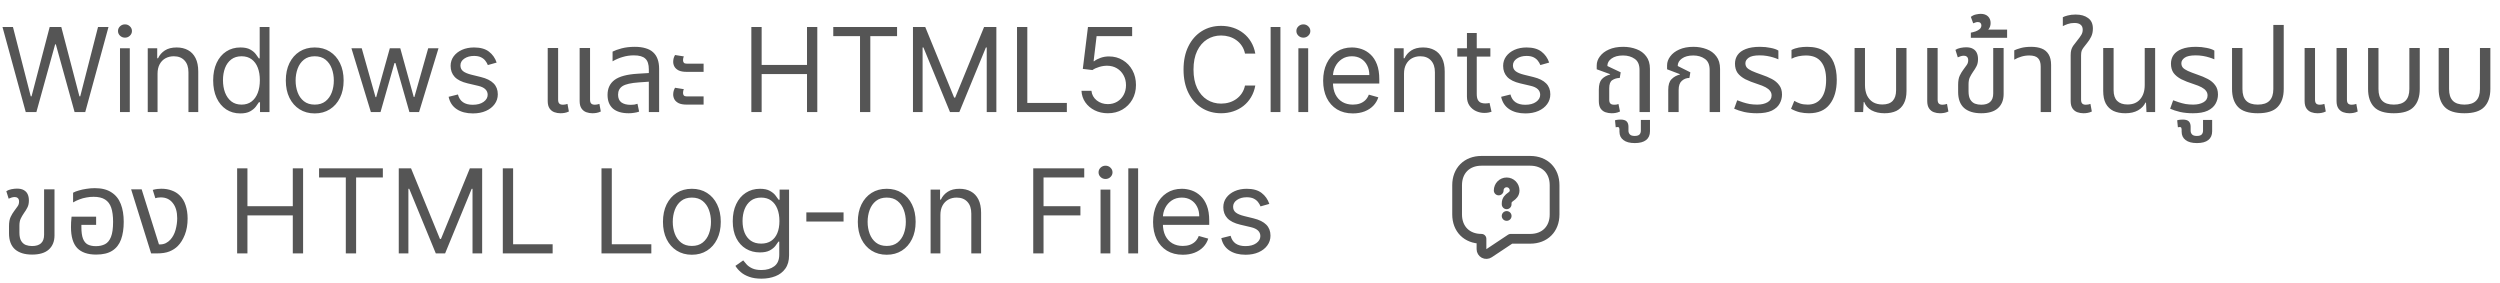 <svg xmlns="http://www.w3.org/2000/svg" width="513" height="58" viewBox="0 0 513 58" fill="none"><path d="M5.284 23L0.511 5.545H2.659L6.307 19.761H6.477L10.193 5.545H12.579L16.296 19.761H16.466L20.114 5.545H22.261L17.489 23H15.307L11.454 9.091H11.318L7.466 23H5.284ZM24.622 23V9.909H26.634V23H24.622ZM25.645 7.727C25.253 7.727 24.915 7.594 24.631 7.327C24.352 7.06 24.213 6.739 24.213 6.364C24.213 5.989 24.352 5.668 24.631 5.401C24.915 5.134 25.253 5 25.645 5C26.037 5 26.372 5.134 26.651 5.401C26.935 5.668 27.077 5.989 27.077 6.364C27.077 6.739 26.935 7.06 26.651 7.327C26.372 7.594 26.037 7.727 25.645 7.727ZM32.329 15.125V23H30.317V9.909H32.261V11.954H32.431C32.738 11.29 33.204 10.756 33.829 10.352C34.454 9.943 35.261 9.739 36.249 9.739C37.136 9.739 37.911 9.92 38.576 10.284C39.241 10.642 39.758 11.188 40.127 11.921C40.496 12.648 40.681 13.568 40.681 14.682V23H38.67V14.818C38.67 13.79 38.403 12.989 37.869 12.415C37.334 11.835 36.602 11.546 35.67 11.546C35.028 11.546 34.454 11.685 33.948 11.963C33.448 12.242 33.053 12.648 32.764 13.182C32.474 13.716 32.329 14.364 32.329 15.125ZM49.3 23.273C48.209 23.273 47.246 22.997 46.41 22.446C45.575 21.889 44.922 21.105 44.45 20.094C43.979 19.077 43.743 17.875 43.743 16.489C43.743 15.114 43.979 13.921 44.45 12.909C44.922 11.898 45.578 11.117 46.419 10.565C47.26 10.014 48.231 9.739 49.334 9.739C50.186 9.739 50.859 9.881 51.354 10.165C51.854 10.443 52.234 10.761 52.496 11.119C52.763 11.472 52.97 11.761 53.118 11.989H53.288V5.545H55.3V23H53.356V20.989H53.118C52.97 21.227 52.76 21.528 52.487 21.892C52.215 22.25 51.825 22.571 51.32 22.855C50.814 23.134 50.141 23.273 49.3 23.273ZM49.572 21.466C50.379 21.466 51.061 21.256 51.618 20.835C52.175 20.409 52.598 19.821 52.888 19.071C53.178 18.315 53.322 17.443 53.322 16.454C53.322 15.477 53.18 14.622 52.896 13.889C52.612 13.151 52.192 12.577 51.635 12.168C51.078 11.753 50.391 11.546 49.572 11.546C48.72 11.546 48.01 11.764 47.442 12.202C46.879 12.633 46.456 13.222 46.172 13.966C45.894 14.704 45.754 15.534 45.754 16.454C45.754 17.386 45.896 18.233 46.18 18.994C46.47 19.75 46.896 20.352 47.459 20.801C48.027 21.244 48.731 21.466 49.572 21.466ZM64.581 23.273C63.399 23.273 62.362 22.991 61.47 22.429C60.584 21.866 59.891 21.079 59.391 20.068C58.896 19.057 58.649 17.875 58.649 16.523C58.649 15.159 58.896 13.969 59.391 12.952C59.891 11.935 60.584 11.145 61.47 10.582C62.362 10.02 63.399 9.739 64.581 9.739C65.763 9.739 66.797 10.02 67.683 10.582C68.575 11.145 69.269 11.935 69.763 12.952C70.263 13.969 70.513 15.159 70.513 16.523C70.513 17.875 70.263 19.057 69.763 20.068C69.269 21.079 68.575 21.866 67.683 22.429C66.797 22.991 65.763 23.273 64.581 23.273ZM64.581 21.466C65.479 21.466 66.217 21.236 66.797 20.776C67.376 20.315 67.805 19.71 68.084 18.96C68.362 18.21 68.501 17.398 68.501 16.523C68.501 15.648 68.362 14.832 68.084 14.077C67.805 13.321 67.376 12.71 66.797 12.244C66.217 11.778 65.479 11.546 64.581 11.546C63.683 11.546 62.945 11.778 62.365 12.244C61.785 12.71 61.356 13.321 61.078 14.077C60.8 14.832 60.66 15.648 60.66 16.523C60.66 17.398 60.8 18.21 61.078 18.96C61.356 19.71 61.785 20.315 62.365 20.776C62.945 21.236 63.683 21.466 64.581 21.466ZM76.104 23L72.115 9.909H74.229L77.058 19.932H77.195L79.99 9.909H82.138L84.899 19.898H85.035L87.865 9.909H89.979L85.99 23H84.013L81.149 12.943H80.945L78.081 23H76.104ZM101.911 12.841L100.104 13.352C99.99 13.051 99.822 12.758 99.601 12.474C99.385 12.185 99.09 11.946 98.715 11.758C98.34 11.571 97.859 11.477 97.274 11.477C96.473 11.477 95.805 11.662 95.271 12.031C94.743 12.395 94.479 12.858 94.479 13.421C94.479 13.921 94.66 14.315 95.024 14.605C95.388 14.895 95.956 15.136 96.729 15.329L98.672 15.807C99.842 16.091 100.714 16.526 101.288 17.111C101.862 17.69 102.149 18.438 102.149 19.352C102.149 20.102 101.933 20.773 101.501 21.364C101.075 21.954 100.479 22.421 99.712 22.761C98.945 23.102 98.053 23.273 97.035 23.273C95.7 23.273 94.595 22.983 93.72 22.403C92.845 21.824 92.291 20.977 92.058 19.864L93.967 19.386C94.149 20.091 94.493 20.619 94.999 20.972C95.51 21.324 96.178 21.5 97.001 21.5C97.939 21.5 98.683 21.301 99.234 20.903C99.791 20.5 100.07 20.017 100.07 19.454C100.07 19 99.91 18.619 99.592 18.312C99.274 18 98.785 17.767 98.126 17.614L95.945 17.102C94.746 16.818 93.865 16.378 93.303 15.781C92.746 15.179 92.467 14.426 92.467 13.523C92.467 12.784 92.675 12.131 93.09 11.562C93.51 10.994 94.081 10.548 94.803 10.224C95.53 9.901 96.354 9.739 97.274 9.739C98.57 9.739 99.587 10.023 100.325 10.591C101.07 11.159 101.598 11.909 101.911 12.841ZM115.006 23.24C114.574 23.24 114.158 23.168 113.758 23.024C113.358 22.88 113.03 22.624 112.774 22.256C112.518 21.888 112.39 21.376 112.39 20.72V9.848H114.526V20.456C114.526 20.824 114.606 21.088 114.766 21.248C114.926 21.408 115.182 21.488 115.534 21.488C115.678 21.488 115.83 21.472 115.99 21.44C116.15 21.408 116.302 21.368 116.446 21.32L116.734 22.88C116.43 23.024 116.134 23.12 115.846 23.168C115.558 23.216 115.278 23.24 115.006 23.24ZM121.558 23.24C121.126 23.24 120.71 23.168 120.31 23.024C119.91 22.88 119.582 22.624 119.326 22.256C119.07 21.888 118.942 21.376 118.942 20.72V9.848H121.078V20.456C121.078 20.824 121.158 21.088 121.318 21.248C121.478 21.408 121.734 21.488 122.086 21.488C122.23 21.488 122.382 21.472 122.542 21.44C122.702 21.408 122.854 21.368 122.998 21.32L123.286 22.88C122.982 23.024 122.686 23.12 122.398 23.168C122.11 23.216 121.83 23.24 121.558 23.24ZM133.14 23V14.24C133.14 13.2 132.9 12.464 132.42 12.032C131.956 11.584 131.172 11.36 130.068 11.36C129.268 11.36 128.5 11.472 127.764 11.696C127.044 11.904 126.356 12.2 125.7 12.584V10.592C126.164 10.352 126.788 10.128 127.572 9.92C128.372 9.712 129.268 9.608 130.26 9.608C131.108 9.608 131.844 9.704 132.468 9.896C133.092 10.072 133.604 10.344 134.004 10.712C134.42 11.08 134.732 11.552 134.94 12.128C135.148 12.688 135.252 13.352 135.252 14.12V23H133.14ZM129.012 23.24C127.604 23.24 126.524 22.92 125.772 22.28C125.036 21.624 124.668 20.688 124.668 19.472C124.668 18.144 125.148 17.12 126.108 16.4C127.084 15.68 128.66 15.256 130.836 15.128L133.572 14.96V16.736L131.124 16.904C129.492 17.016 128.364 17.272 127.74 17.672C127.132 18.072 126.828 18.656 126.828 19.424C126.828 20.144 127.052 20.672 127.5 21.008C127.964 21.344 128.604 21.512 129.42 21.512C129.692 21.512 129.94 21.496 130.164 21.464C130.388 21.416 130.604 21.36 130.812 21.296L131.148 22.904C130.844 23.016 130.508 23.096 130.14 23.144C129.788 23.208 129.412 23.24 129.012 23.24ZM140.875 14.744C140.219 14.744 139.683 14.648 139.267 14.456C138.867 14.248 138.579 13.992 138.403 13.688C138.227 13.368 138.139 13.032 138.139 12.68C138.139 12.44 138.171 12.192 138.235 11.936C138.315 11.68 138.411 11.464 138.523 11.288L140.323 11.576C140.291 11.656 140.251 11.768 140.203 11.912C140.171 12.056 140.155 12.2 140.155 12.344C140.155 12.552 140.211 12.728 140.323 12.872C140.435 13 140.643 13.064 140.947 13.064H144.379V14.744H140.875ZM140.875 21.464C140.219 21.464 139.683 21.368 139.267 21.176C138.867 20.968 138.579 20.712 138.403 20.408C138.227 20.088 138.139 19.752 138.139 19.4C138.139 19.16 138.171 18.912 138.235 18.656C138.315 18.4 138.411 18.184 138.523 18.008L140.323 18.296C140.291 18.376 140.251 18.488 140.203 18.632C140.171 18.776 140.155 18.92 140.155 19.064C140.155 19.272 140.211 19.448 140.323 19.592C140.435 19.72 140.643 19.784 140.947 19.784H144.379V21.464H140.875ZM154.176 23V5.545H156.29V13.318H165.597V5.545H167.71V23H165.597V15.193H156.29V23H154.176ZM170.987 7.42V5.545H184.078V7.42H178.589V23H176.476V7.42H170.987ZM187.34 5.545H189.863L195.795 20.034H195.999L201.931 5.545H204.454V23H202.477V9.739H202.306L196.852 23H194.942L189.488 9.739H189.317V23H187.34V5.545ZM208.692 23V5.545H210.805V21.125H218.919V23H208.692ZM227.339 23.239C226.339 23.239 225.439 23.04 224.638 22.642C223.837 22.244 223.195 21.699 222.712 21.006C222.229 20.312 221.964 19.523 221.919 18.636H223.964C224.044 19.426 224.402 20.079 225.038 20.597C225.68 21.108 226.447 21.364 227.339 21.364C228.055 21.364 228.692 21.196 229.249 20.861C229.811 20.526 230.251 20.065 230.57 19.48C230.893 18.889 231.055 18.222 231.055 17.477C231.055 16.716 230.888 16.037 230.553 15.44C230.223 14.838 229.768 14.364 229.189 14.017C228.609 13.671 227.947 13.494 227.203 13.489C226.669 13.483 226.121 13.565 225.558 13.736C224.996 13.901 224.533 14.114 224.169 14.375L222.192 14.136L223.249 5.545H232.317V7.42H225.021L224.408 12.568H224.51C224.868 12.284 225.317 12.048 225.857 11.861C226.396 11.673 226.959 11.579 227.544 11.579C228.612 11.579 229.564 11.835 230.399 12.347C231.24 12.852 231.899 13.546 232.376 14.426C232.859 15.307 233.101 16.312 233.101 17.443C233.101 18.557 232.851 19.551 232.351 20.426C231.857 21.296 231.175 21.983 230.305 22.489C229.436 22.989 228.447 23.239 227.339 23.239ZM257.589 11H255.475C255.35 10.392 255.131 9.858 254.819 9.398C254.512 8.938 254.137 8.551 253.694 8.239C253.256 7.92 252.771 7.682 252.237 7.523C251.702 7.364 251.146 7.284 250.566 7.284C249.509 7.284 248.552 7.551 247.694 8.085C246.842 8.619 246.163 9.406 245.657 10.446C245.157 11.486 244.907 12.761 244.907 14.273C244.907 15.784 245.157 17.06 245.657 18.099C246.163 19.139 246.842 19.926 247.694 20.46C248.552 20.994 249.509 21.261 250.566 21.261C251.146 21.261 251.702 21.182 252.237 21.023C252.771 20.864 253.256 20.628 253.694 20.315C254.137 19.997 254.512 19.608 254.819 19.148C255.131 18.682 255.35 18.148 255.475 17.546H257.589C257.43 18.438 257.14 19.236 256.719 19.94C256.299 20.645 255.776 21.244 255.151 21.739C254.526 22.227 253.825 22.599 253.046 22.855C252.273 23.111 251.447 23.239 250.566 23.239C249.077 23.239 247.754 22.875 246.594 22.148C245.435 21.421 244.523 20.386 243.859 19.046C243.194 17.704 242.862 16.114 242.862 14.273C242.862 12.432 243.194 10.841 243.859 9.5C244.523 8.159 245.435 7.125 246.594 6.398C247.754 5.67 249.077 5.307 250.566 5.307C251.447 5.307 252.273 5.435 253.046 5.69C253.825 5.946 254.526 6.321 255.151 6.815C255.776 7.304 256.299 7.901 256.719 8.605C257.14 9.304 257.43 10.102 257.589 11ZM262.743 5.545V23H260.732V5.545H262.743ZM266.427 23V9.909H268.438V23H266.427ZM267.45 7.727C267.058 7.727 266.719 7.594 266.435 7.327C266.157 7.06 266.018 6.739 266.018 6.364C266.018 5.989 266.157 5.668 266.435 5.401C266.719 5.134 267.058 5 267.45 5C267.842 5 268.177 5.134 268.455 5.401C268.739 5.668 268.881 5.989 268.881 6.364C268.881 6.739 268.739 7.06 268.455 7.327C268.177 7.594 267.842 7.727 267.45 7.727ZM277.611 23.273C276.349 23.273 275.261 22.994 274.347 22.438C273.438 21.875 272.736 21.091 272.241 20.085C271.753 19.074 271.509 17.898 271.509 16.557C271.509 15.216 271.753 14.034 272.241 13.011C272.736 11.983 273.423 11.182 274.304 10.608C275.19 10.028 276.224 9.739 277.406 9.739C278.088 9.739 278.761 9.852 279.426 10.079C280.091 10.307 280.696 10.676 281.241 11.188C281.787 11.693 282.222 12.364 282.545 13.199C282.869 14.034 283.031 15.062 283.031 16.284V17.136H272.94V15.398H280.986C280.986 14.659 280.838 14 280.543 13.421C280.253 12.841 279.838 12.383 279.298 12.048C278.764 11.713 278.134 11.546 277.406 11.546C276.605 11.546 275.912 11.744 275.327 12.142C274.747 12.534 274.301 13.046 273.989 13.676C273.676 14.307 273.52 14.983 273.52 15.704V16.864C273.52 17.852 273.69 18.69 274.031 19.378C274.378 20.06 274.858 20.579 275.472 20.938C276.085 21.29 276.798 21.466 277.611 21.466C278.139 21.466 278.616 21.392 279.043 21.244C279.474 21.091 279.847 20.864 280.159 20.562C280.472 20.256 280.713 19.875 280.884 19.421L282.827 19.966C282.622 20.625 282.278 21.204 281.795 21.704C281.313 22.199 280.716 22.585 280.006 22.864C279.295 23.136 278.497 23.273 277.611 23.273ZM288.102 15.125V23H286.091V9.909H288.034V11.954H288.205C288.511 11.29 288.977 10.756 289.602 10.352C290.227 9.943 291.034 9.739 292.023 9.739C292.909 9.739 293.685 9.92 294.349 10.284C295.014 10.642 295.531 11.188 295.901 11.921C296.27 12.648 296.455 13.568 296.455 14.682V23H294.443V14.818C294.443 13.79 294.176 12.989 293.642 12.415C293.108 11.835 292.375 11.546 291.443 11.546C290.801 11.546 290.227 11.685 289.722 11.963C289.222 12.242 288.827 12.648 288.537 13.182C288.247 13.716 288.102 14.364 288.102 15.125ZM305.823 9.909V11.614H299.039V9.909H305.823ZM301.016 6.773H303.028V19.25C303.028 19.818 303.11 20.244 303.275 20.528C303.445 20.807 303.661 20.994 303.923 21.091C304.19 21.182 304.471 21.227 304.766 21.227C304.988 21.227 305.17 21.216 305.312 21.193C305.454 21.165 305.567 21.142 305.653 21.125L306.062 22.932C305.925 22.983 305.735 23.034 305.491 23.085C305.246 23.142 304.937 23.171 304.562 23.171C303.994 23.171 303.437 23.048 302.891 22.804C302.352 22.56 301.903 22.188 301.545 21.688C301.192 21.188 301.016 20.557 301.016 19.796V6.773ZM317.887 12.841L316.08 13.352C315.967 13.051 315.799 12.758 315.577 12.474C315.362 12.185 315.066 11.946 314.691 11.758C314.316 11.571 313.836 11.477 313.251 11.477C312.45 11.477 311.782 11.662 311.248 12.031C310.719 12.395 310.455 12.858 310.455 13.421C310.455 13.921 310.637 14.315 311.001 14.605C311.364 14.895 311.933 15.136 312.705 15.329L314.648 15.807C315.819 16.091 316.691 16.526 317.265 17.111C317.839 17.69 318.126 18.438 318.126 19.352C318.126 20.102 317.91 20.773 317.478 21.364C317.052 21.954 316.455 22.421 315.688 22.761C314.921 23.102 314.029 23.273 313.012 23.273C311.677 23.273 310.572 22.983 309.697 22.403C308.822 21.824 308.268 20.977 308.035 19.864L309.944 19.386C310.126 20.091 310.469 20.619 310.975 20.972C311.487 21.324 312.154 21.5 312.978 21.5C313.915 21.5 314.66 21.301 315.211 20.903C315.768 20.5 316.046 20.017 316.046 19.454C316.046 19 315.887 18.619 315.569 18.312C315.251 18 314.762 17.767 314.103 17.614L311.921 17.102C310.722 16.818 309.842 16.378 309.279 15.781C308.722 15.179 308.444 14.426 308.444 13.523C308.444 12.784 308.651 12.131 309.066 11.562C309.487 10.994 310.058 10.548 310.779 10.224C311.506 9.901 312.33 9.739 313.251 9.739C314.546 9.739 315.563 10.023 316.302 10.591C317.046 11.159 317.575 11.909 317.887 12.841ZM330.719 23.24C330.271 23.24 329.839 23.168 329.423 23.024C329.023 22.88 328.695 22.624 328.439 22.256C328.199 21.888 328.079 21.376 328.079 20.72V18.392C328.079 17.4 328.287 16.68 328.703 16.232C329.135 15.784 329.695 15.472 330.383 15.296L330.407 15.224L327.646 14.216V13.424C327.646 12.768 327.863 12.152 328.295 11.576C328.727 10.984 329.343 10.512 330.143 10.16C330.959 9.792 331.935 9.608 333.071 9.608C334.063 9.608 334.975 9.768 335.807 10.088C336.639 10.392 337.303 10.88 337.799 11.552C338.311 12.208 338.567 13.072 338.567 14.144V23H336.431V14.36C336.431 13.288 336.103 12.528 335.447 12.08C334.791 11.616 333.991 11.384 333.047 11.384C332.055 11.384 331.271 11.592 330.695 12.008C330.119 12.408 329.831 12.92 329.831 13.544L332.567 14.84L332.375 15.992C331.783 16.008 331.271 16.16 330.839 16.448C330.423 16.72 330.215 17.28 330.215 18.128V20.48C330.215 20.832 330.295 21.088 330.455 21.248C330.615 21.408 330.871 21.488 331.223 21.488C331.383 21.488 331.535 21.48 331.679 21.464C331.839 21.432 331.983 21.392 332.111 21.344L332.423 22.88C332.119 23.024 331.823 23.12 331.535 23.168C331.263 23.216 330.991 23.24 330.719 23.24ZM335.455 29.36C334.431 29.36 333.655 29.152 333.127 28.736C332.583 28.336 332.311 27.76 332.311 27.008V26.6C332.311 26.328 332.247 26.16 332.119 26.096C331.975 26.048 331.783 26.056 331.543 26.12L331.399 24.68C331.623 24.616 331.847 24.576 332.071 24.56C332.279 24.544 332.439 24.536 332.551 24.536C333.127 24.536 333.543 24.664 333.799 24.92C334.039 25.176 334.159 25.536 334.159 26V26.816C334.159 27.12 334.255 27.376 334.447 27.584C334.639 27.792 334.967 27.896 335.431 27.896C335.911 27.896 336.247 27.792 336.439 27.584C336.615 27.376 336.703 27.12 336.703 26.816V24.608H338.575V26.936C338.575 27.72 338.311 28.32 337.783 28.736C337.255 29.152 336.479 29.36 335.455 29.36ZM342.324 23V18.44C342.324 17.432 342.548 16.704 342.996 16.256C343.444 15.792 344.012 15.472 344.7 15.296L344.724 15.224L342.084 14.216V13.424C342.084 12.768 342.3 12.152 342.732 11.576C343.164 10.984 343.78 10.512 344.58 10.16C345.396 9.792 346.364 9.608 347.484 9.608C348.46 9.608 349.364 9.768 350.196 10.088C351.028 10.392 351.692 10.88 352.188 11.552C352.7 12.208 352.956 13.072 352.956 14.144V23H350.82V14.36C350.82 13.288 350.492 12.528 349.836 12.08C349.196 11.616 348.404 11.384 347.46 11.384C346.484 11.384 345.708 11.592 345.132 12.008C344.556 12.408 344.268 12.92 344.268 13.544L346.86 14.84L346.668 15.992C346.076 15.992 345.556 16.192 345.108 16.592C344.676 16.976 344.46 17.592 344.46 18.44V23H342.324ZM360.531 23.24C359.587 23.24 358.707 23.152 357.891 22.976C357.091 22.784 356.411 22.56 355.851 22.304L356.475 20.576C356.811 20.704 357.195 20.84 357.627 20.984C358.059 21.128 358.523 21.248 359.019 21.344C359.531 21.424 360.051 21.464 360.579 21.464C361.427 21.464 362.131 21.304 362.691 20.984C363.251 20.664 363.531 20.2 363.531 19.592C363.531 19.224 363.427 18.912 363.219 18.656C363.027 18.384 362.723 18.136 362.307 17.912C361.891 17.688 361.355 17.472 360.699 17.264C359.691 16.944 358.835 16.608 358.131 16.256C357.443 15.888 356.915 15.456 356.547 14.96C356.195 14.448 356.019 13.816 356.019 13.064C356.019 12.392 356.195 11.8 356.547 11.288C356.915 10.76 357.475 10.352 358.227 10.064C358.995 9.76 359.971 9.608 361.155 9.608C361.923 9.608 362.643 9.68 363.315 9.824C364.003 9.952 364.539 10.136 364.923 10.376V12.176C364.651 12.048 364.307 11.92 363.891 11.792C363.491 11.664 363.051 11.56 362.571 11.48C362.091 11.4 361.595 11.36 361.083 11.36C360.011 11.36 359.251 11.528 358.803 11.864C358.371 12.184 358.155 12.552 358.155 12.968C358.155 13.32 358.251 13.616 358.443 13.856C358.651 14.096 358.995 14.328 359.475 14.552C359.971 14.776 360.635 15.032 361.467 15.32C362.235 15.576 362.939 15.872 363.579 16.208C364.219 16.544 364.723 16.968 365.091 17.48C365.475 17.976 365.667 18.616 365.667 19.4C365.667 20.072 365.499 20.704 365.163 21.296C364.843 21.872 364.307 22.344 363.555 22.712C362.803 23.064 361.795 23.24 360.531 23.24ZM371.193 23.24C370.569 23.24 369.961 23.176 369.369 23.048C368.793 22.92 368.177 22.68 367.521 22.328L368.193 20.696C368.545 20.904 368.945 21.088 369.393 21.248C369.841 21.392 370.361 21.464 370.953 21.464C372.137 21.464 373.057 21.032 373.713 20.168C374.385 19.288 374.721 18.024 374.721 16.376C374.721 14.76 374.377 13.528 373.689 12.68C373.017 11.816 371.977 11.384 370.569 11.384C370.057 11.384 369.537 11.44 369.009 11.552C368.481 11.664 368.017 11.832 367.617 12.056V10.256C368.081 10.016 368.585 9.848 369.129 9.752C369.689 9.656 370.249 9.608 370.809 9.608C372.249 9.608 373.417 9.896 374.313 10.472C375.209 11.032 375.865 11.816 376.281 12.824C376.697 13.832 376.905 15.016 376.905 16.376C376.905 18.488 376.425 20.16 375.465 21.392C374.521 22.624 373.097 23.24 371.193 23.24ZM386.702 23.24C385.678 23.24 384.79 23.04 384.038 22.64C383.302 22.224 382.798 21.648 382.526 20.912H382.43L382.31 23H380.558V9.848H382.694V17.456C382.694 18.256 382.83 18.96 383.102 19.568C383.39 20.16 383.798 20.624 384.326 20.96C384.87 21.28 385.518 21.44 386.27 21.44C387.214 21.44 387.918 21.192 388.382 20.696C388.846 20.2 389.078 19.472 389.078 18.512V9.848H391.214V18.656C391.214 19.712 391.03 20.576 390.662 21.248C390.31 21.92 389.798 22.424 389.126 22.76C388.454 23.08 387.646 23.24 386.702 23.24ZM398.084 23.24C397.652 23.24 397.236 23.168 396.836 23.024C396.436 22.88 396.108 22.624 395.852 22.256C395.596 21.888 395.468 21.376 395.468 20.72V9.848H397.604V20.456C397.604 20.824 397.684 21.088 397.844 21.248C398.004 21.408 398.26 21.488 398.612 21.488C398.756 21.488 398.908 21.472 399.068 21.44C399.228 21.408 399.38 21.368 399.524 21.32L399.812 22.88C399.508 23.024 399.212 23.12 398.924 23.168C398.636 23.216 398.356 23.24 398.084 23.24ZM406.537 23.24C405.033 23.24 403.865 22.88 403.033 22.16C402.217 21.424 401.809 20.328 401.809 18.872V17.408C401.809 16.608 401.921 15.976 402.145 15.512C402.369 15.048 402.609 14.648 402.865 14.312C403.137 13.944 403.369 13.624 403.561 13.352C403.769 13.08 403.873 12.752 403.873 12.368C403.873 12.032 403.785 11.792 403.609 11.648C403.449 11.504 403.241 11.432 402.985 11.432C402.793 11.432 402.585 11.464 402.361 11.528C402.153 11.592 401.945 11.672 401.737 11.768L401.257 10.232C401.545 10.04 401.897 9.904 402.313 9.824C402.745 9.744 403.121 9.704 403.441 9.704C404.033 9.704 404.505 9.808 404.857 10.016C405.225 10.224 405.489 10.512 405.649 10.88C405.809 11.232 405.889 11.648 405.889 12.128C405.889 12.72 405.785 13.208 405.577 13.592C405.385 13.976 405.153 14.352 404.881 14.72C404.609 15.12 404.385 15.504 404.209 15.872C404.033 16.24 403.945 16.72 403.945 17.312V18.728C403.945 19.464 404.065 20.032 404.305 20.432C404.545 20.832 404.865 21.112 405.265 21.272C405.665 21.416 406.089 21.488 406.537 21.488C407.337 21.488 407.945 21.304 408.361 20.936C408.793 20.552 409.009 19.968 409.009 19.184V9.848H411.145V19.304C411.145 20.536 410.753 21.504 409.969 22.208C409.201 22.896 408.057 23.24 406.537 23.24ZM404.418 7.76V6.704C404.738 6.64 405.066 6.552 405.402 6.44C405.738 6.312 406.018 6.152 406.242 5.96C406.466 5.752 406.578 5.504 406.578 5.216C406.578 5.024 406.522 4.864 406.41 4.736C406.282 4.592 406.09 4.52 405.834 4.52C405.674 4.52 405.514 4.552 405.354 4.616C405.178 4.68 405.026 4.736 404.898 4.784L404.418 3.464C404.738 3.208 405.098 3.04 405.498 2.96C405.882 2.88 406.194 2.84 406.434 2.84C407.074 2.84 407.578 3.016 407.946 3.368C408.298 3.72 408.474 4.168 408.474 4.712C408.474 5.16 408.362 5.552 408.138 5.888C407.898 6.208 407.626 6.464 407.322 6.656L407.082 6.08H411.858V7.76H404.418ZM418.75 23V13.664C418.75 12.88 418.566 12.304 418.198 11.936C417.846 11.568 417.246 11.384 416.398 11.384C415.822 11.384 415.278 11.464 414.766 11.624C414.27 11.768 413.79 11.976 413.326 12.248V10.328C413.646 10.168 414.102 10.008 414.694 9.848C415.286 9.688 415.99 9.608 416.806 9.608C417.638 9.608 418.358 9.728 418.966 9.968C419.574 10.208 420.046 10.608 420.382 11.168C420.718 11.712 420.886 12.44 420.886 13.352V23H418.75ZM427.54 23.24C427.092 23.24 426.668 23.168 426.268 23.024C425.868 22.88 425.54 22.624 425.284 22.256C425.028 21.888 424.9 21.376 424.9 20.72V11.336C424.9 10.888 424.94 10.528 425.02 10.256C425.1 9.968 425.228 9.688 425.404 9.416C425.596 9.144 425.86 8.8 426.196 8.384C426.596 7.888 426.892 7.48 427.084 7.16C427.276 6.84 427.372 6.488 427.372 6.104C427.372 5.64 427.228 5.296 426.94 5.072C426.668 4.832 426.244 4.712 425.668 4.712C425.172 4.712 424.716 4.784 424.3 4.928C423.9 5.072 423.564 5.216 423.292 5.36V3.536C423.516 3.408 423.852 3.288 424.3 3.176C424.764 3.048 425.308 2.984 425.932 2.984C426.988 2.984 427.836 3.224 428.476 3.704C429.132 4.168 429.46 4.888 429.46 5.864C429.46 6.504 429.34 7.064 429.1 7.544C428.86 8.024 428.58 8.456 428.26 8.84C427.988 9.192 427.756 9.488 427.564 9.728C427.388 9.952 427.252 10.184 427.156 10.424C427.076 10.664 427.036 10.984 427.036 11.384V20.456C427.036 20.824 427.116 21.088 427.276 21.248C427.436 21.408 427.684 21.488 428.02 21.488C428.196 21.488 428.364 21.472 428.524 21.44C428.684 21.408 428.828 21.368 428.956 21.32L429.244 22.88C428.94 23.024 428.644 23.12 428.356 23.168C428.084 23.216 427.812 23.24 427.54 23.24ZM436.113 23.24C435.169 23.24 434.353 23.08 433.665 22.76C432.993 22.424 432.473 21.92 432.105 21.248C431.753 20.576 431.577 19.704 431.577 18.632V9.848H433.713V18.512C433.713 19.472 433.953 20.2 434.433 20.696C434.929 21.192 435.641 21.44 436.569 21.44C437.689 21.44 438.553 21.08 439.161 20.36C439.785 19.64 440.097 18.672 440.097 17.456V9.848H442.233V23H440.457L440.361 21.056H440.241C439.953 21.696 439.449 22.224 438.729 22.64C438.025 23.04 437.153 23.24 436.113 23.24ZM449.992 23.24C449.048 23.24 448.168 23.152 447.352 22.976C446.552 22.784 445.872 22.56 445.312 22.304L445.936 20.576C446.272 20.704 446.656 20.84 447.088 20.984C447.52 21.128 447.984 21.248 448.48 21.344C448.992 21.424 449.512 21.464 450.04 21.464C450.888 21.464 451.592 21.304 452.152 20.984C452.712 20.664 452.992 20.2 452.992 19.592C452.992 19.224 452.888 18.912 452.68 18.656C452.488 18.384 452.184 18.136 451.768 17.912C451.352 17.688 450.816 17.472 450.16 17.264C449.152 16.944 448.296 16.608 447.592 16.256C446.904 15.888 446.376 15.456 446.008 14.96C445.656 14.448 445.48 13.816 445.48 13.064C445.48 12.392 445.656 11.8 446.008 11.288C446.376 10.76 446.936 10.352 447.688 10.064C448.456 9.76 449.432 9.608 450.616 9.608C451.384 9.608 452.104 9.68 452.776 9.824C453.464 9.952 454 10.136 454.384 10.376V12.176C454.112 12.048 453.768 11.92 453.352 11.792C452.952 11.664 452.512 11.56 452.032 11.48C451.552 11.4 451.056 11.36 450.544 11.36C449.472 11.36 448.712 11.528 448.264 11.864C447.832 12.184 447.616 12.552 447.616 12.968C447.616 13.32 447.712 13.616 447.904 13.856C448.112 14.096 448.456 14.328 448.936 14.552C449.432 14.776 450.096 15.032 450.928 15.32C451.696 15.576 452.4 15.872 453.04 16.208C453.68 16.544 454.184 16.968 454.552 17.48C454.936 17.976 455.128 18.616 455.128 19.4C455.128 20.072 454.96 20.704 454.624 21.296C454.304 21.872 453.768 22.344 453.016 22.712C452.264 23.064 451.256 23.24 449.992 23.24ZM450.814 29.36C449.79 29.36 449.014 29.152 448.486 28.736C447.942 28.336 447.67 27.76 447.67 27.008V26.6C447.67 26.328 447.606 26.16 447.478 26.096C447.334 26.048 447.142 26.056 446.902 26.12L446.758 24.68C446.982 24.616 447.206 24.576 447.43 24.56C447.638 24.544 447.798 24.536 447.91 24.536C448.486 24.536 448.902 24.664 449.158 24.92C449.398 25.176 449.518 25.536 449.518 26V26.816C449.518 27.12 449.614 27.376 449.806 27.584C449.998 27.792 450.326 27.896 450.79 27.896C451.27 27.896 451.606 27.792 451.798 27.584C451.974 27.376 452.062 27.12 452.062 26.816V24.608H453.934V26.936C453.934 27.72 453.67 28.32 453.142 28.736C452.614 29.152 451.838 29.36 450.814 29.36ZM463.294 23.24C461.406 23.24 460.054 22.808 459.238 21.944C458.422 21.08 458.014 19.848 458.014 18.248V9.848H460.15V18.272C460.15 19.344 460.406 20.144 460.918 20.672C461.43 21.2 462.222 21.464 463.294 21.464C464.382 21.464 465.182 21.2 465.694 20.672C466.222 20.144 466.486 19.344 466.486 18.272V5.12H468.622V18.248C468.622 19.848 468.206 21.08 467.374 21.944C466.558 22.808 465.198 23.24 463.294 23.24ZM475.522 23.24C475.09 23.24 474.674 23.168 474.274 23.024C473.874 22.88 473.546 22.624 473.29 22.256C473.034 21.888 472.906 21.376 472.906 20.72V9.848H475.042V20.456C475.042 20.824 475.122 21.088 475.282 21.248C475.442 21.408 475.698 21.488 476.05 21.488C476.194 21.488 476.346 21.472 476.506 21.44C476.666 21.408 476.818 21.368 476.962 21.32L477.25 22.88C476.946 23.024 476.65 23.12 476.362 23.168C476.074 23.216 475.794 23.24 475.522 23.24ZM482.074 23.24C481.642 23.24 481.226 23.168 480.826 23.024C480.426 22.88 480.098 22.624 479.842 22.256C479.586 21.888 479.458 21.376 479.458 20.72V9.848H481.594V20.456C481.594 20.824 481.674 21.088 481.834 21.248C481.994 21.408 482.25 21.488 482.602 21.488C482.746 21.488 482.898 21.472 483.058 21.44C483.218 21.408 483.37 21.368 483.514 21.32L483.802 22.88C483.498 23.024 483.202 23.12 482.914 23.168C482.626 23.216 482.346 23.24 482.074 23.24ZM491.208 23.24C489.32 23.24 487.968 22.808 487.152 21.944C486.336 21.08 485.928 19.848 485.928 18.248V9.848H488.064V18.272C488.064 19.344 488.32 20.144 488.832 20.672C489.344 21.2 490.136 21.464 491.208 21.464C492.296 21.464 493.096 21.2 493.608 20.672C494.136 20.144 494.4 19.344 494.4 18.272V9.848H496.536V18.248C496.536 19.848 496.12 21.08 495.288 21.944C494.472 22.808 493.112 23.24 491.208 23.24ZM505.693 23.24C503.805 23.24 502.453 22.808 501.637 21.944C500.821 21.08 500.413 19.848 500.413 18.248V9.848H502.549V18.272C502.549 19.344 502.805 20.144 503.317 20.672C503.829 21.2 504.621 21.464 505.693 21.464C506.781 21.464 507.581 21.2 508.093 20.672C508.621 20.144 508.885 19.344 508.885 18.272V9.848H511.021V18.248C511.021 19.848 510.605 21.08 509.773 21.944C508.957 22.808 507.597 23.24 505.693 23.24ZM6.576 52.24C5.072 52.24 3.904 51.88 3.072 51.16C2.256 50.424 1.848 49.328 1.848 47.872V46.408C1.848 45.608 1.96 44.976 2.184 44.512C2.408 44.048 2.648 43.648 2.904 43.312C3.176 42.944 3.408 42.624 3.6 42.352C3.808 42.08 3.912 41.752 3.912 41.368C3.912 41.032 3.824 40.792 3.648 40.648C3.488 40.504 3.28 40.432 3.024 40.432C2.832 40.432 2.624 40.464 2.4 40.528C2.192 40.592 1.984 40.672 1.776 40.768L1.296 39.232C1.584 39.04 1.936 38.904 2.352 38.824C2.784 38.744 3.16 38.704 3.48 38.704C4.072 38.704 4.544 38.808 4.896 39.016C5.264 39.224 5.528 39.512 5.688 39.88C5.848 40.232 5.928 40.648 5.928 41.128C5.928 41.72 5.824 42.208 5.616 42.592C5.424 42.976 5.192 43.352 4.92 43.72C4.648 44.12 4.424 44.504 4.248 44.872C4.072 45.24 3.984 45.72 3.984 46.312V47.728C3.984 48.464 4.104 49.032 4.344 49.432C4.584 49.832 4.904 50.112 5.304 50.272C5.704 50.416 6.128 50.488 6.576 50.488C7.376 50.488 7.984 50.304 8.4 49.936C8.832 49.552 9.048 48.968 9.048 48.184V38.848H11.184V48.304C11.184 49.536 10.792 50.504 10.008 51.208C9.24 51.896 8.096 52.24 6.576 52.24ZM19.725 52.24C17.997 52.24 16.701 51.792 15.837 50.896C14.989 49.984 14.565 48.56 14.565 46.624C14.565 46.304 14.573 45.96 14.589 45.592C14.621 45.208 14.653 44.832 14.685 44.464H19.725V46.144H16.701V46.624C16.701 47.632 16.813 48.424 17.037 49C17.261 49.56 17.589 49.952 18.021 50.176C18.469 50.4 19.021 50.512 19.677 50.512C20.397 50.512 21.021 50.376 21.549 50.104C22.077 49.832 22.485 49.336 22.773 48.616C23.061 47.896 23.205 46.864 23.205 45.52C23.205 44.336 23.077 43.368 22.821 42.616C22.565 41.864 22.141 41.304 21.549 40.936C20.973 40.568 20.189 40.384 19.197 40.384C18.685 40.384 18.189 40.432 17.709 40.528C17.229 40.608 16.765 40.736 16.317 40.912C15.869 41.072 15.429 41.28 14.997 41.536V39.544C15.317 39.368 15.709 39.216 16.173 39.088C16.637 38.944 17.149 38.832 17.709 38.752C18.269 38.656 18.853 38.608 19.461 38.608C20.869 38.608 22.005 38.896 22.869 39.472C23.749 40.032 24.389 40.832 24.789 41.872C25.189 42.896 25.389 44.112 25.389 45.52C25.389 46.928 25.205 48.136 24.837 49.144C24.469 50.152 23.869 50.92 23.037 51.448C22.221 51.976 21.117 52.24 19.725 52.24ZM31.01 52L26.906 38.848H29.066L32.618 50.152H32.906C33.29 50.152 33.666 50.064 34.034 49.888C34.402 49.696 34.714 49.456 34.97 49.168C35.45 48.64 35.802 47.976 36.026 47.176C36.25 46.36 36.362 45.56 36.362 44.776C36.362 43.448 36.058 42.408 35.45 41.656C34.858 40.888 34.034 40.504 32.978 40.504C32.77 40.504 32.562 40.52 32.354 40.552C32.162 40.584 32.002 40.624 31.874 40.672L31.346 38.968C31.682 38.872 31.994 38.808 32.282 38.776C32.586 38.744 32.858 38.728 33.098 38.728C33.898 38.728 34.61 38.848 35.234 39.088C35.874 39.312 36.418 39.648 36.866 40.096C37.426 40.64 37.834 41.32 38.09 42.136C38.362 42.952 38.498 43.856 38.498 44.848C38.498 46.096 38.306 47.208 37.922 48.184C37.538 49.144 37.058 49.912 36.482 50.488C36.018 50.952 35.45 51.32 34.778 51.592C34.106 51.864 33.25 52 32.21 52H31.01ZM48.66 52V34.545H50.774V42.318H60.081V34.545H62.195V52H60.081V44.193H50.774V52H48.66ZM65.472 36.42V34.545H78.562V36.42H73.074V52H70.96V36.42H65.472ZM81.825 34.545H84.347L90.279 49.034H90.484L96.415 34.545H98.938V52H96.961V38.739H96.79L91.336 52H89.427L83.972 38.739H83.802V52H81.825V34.545ZM103.176 52V34.545H105.29V50.125H113.403V52H103.176ZM123.426 52V34.545H125.54V50.125H133.653V52H123.426ZM141.972 52.273C140.79 52.273 139.753 51.992 138.861 51.429C137.974 50.867 137.281 50.08 136.781 49.068C136.287 48.057 136.04 46.875 136.04 45.523C136.04 44.159 136.287 42.969 136.781 41.952C137.281 40.935 137.974 40.145 138.861 39.582C139.753 39.02 140.79 38.739 141.972 38.739C143.153 38.739 144.188 39.02 145.074 39.582C145.966 40.145 146.659 40.935 147.153 41.952C147.653 42.969 147.903 44.159 147.903 45.523C147.903 46.875 147.653 48.057 147.153 49.068C146.659 50.08 145.966 50.867 145.074 51.429C144.188 51.992 143.153 52.273 141.972 52.273ZM141.972 50.466C142.869 50.466 143.608 50.236 144.188 49.776C144.767 49.315 145.196 48.71 145.474 47.96C145.753 47.21 145.892 46.398 145.892 45.523C145.892 44.648 145.753 43.832 145.474 43.077C145.196 42.321 144.767 41.71 144.188 41.244C143.608 40.778 142.869 40.545 141.972 40.545C141.074 40.545 140.335 40.778 139.756 41.244C139.176 41.71 138.747 42.321 138.469 43.077C138.19 43.832 138.051 44.648 138.051 45.523C138.051 46.398 138.19 47.21 138.469 47.96C138.747 48.71 139.176 49.315 139.756 49.776C140.335 50.236 141.074 50.466 141.972 50.466ZM156.258 57.182C155.286 57.182 154.451 57.057 153.752 56.807C153.053 56.562 152.471 56.239 152.005 55.835C151.545 55.438 151.178 55.011 150.906 54.557L152.508 53.432C152.69 53.67 152.92 53.943 153.198 54.25C153.477 54.562 153.857 54.832 154.34 55.06C154.829 55.293 155.468 55.409 156.258 55.409C157.315 55.409 158.187 55.153 158.874 54.642C159.562 54.131 159.906 53.33 159.906 52.239V49.58H159.735C159.587 49.818 159.377 50.114 159.104 50.466C158.837 50.812 158.451 51.122 157.945 51.395C157.445 51.662 156.769 51.795 155.917 51.795C154.86 51.795 153.911 51.545 153.07 51.045C152.235 50.545 151.573 49.818 151.085 48.864C150.602 47.909 150.36 46.75 150.36 45.386C150.36 44.045 150.596 42.878 151.067 41.883C151.539 40.883 152.195 40.111 153.036 39.565C153.877 39.014 154.849 38.739 155.951 38.739C156.803 38.739 157.479 38.881 157.979 39.165C158.485 39.443 158.871 39.761 159.138 40.119C159.411 40.472 159.621 40.761 159.769 40.989H159.974V38.909H161.917V52.375C161.917 53.5 161.661 54.415 161.15 55.119C160.644 55.83 159.962 56.349 159.104 56.679C158.252 57.014 157.303 57.182 156.258 57.182ZM156.19 49.989C156.996 49.989 157.678 49.804 158.235 49.435C158.792 49.065 159.215 48.534 159.505 47.841C159.795 47.148 159.94 46.318 159.94 45.352C159.94 44.409 159.798 43.577 159.513 42.855C159.229 42.133 158.809 41.568 158.252 41.159C157.695 40.75 157.008 40.545 156.19 40.545C155.337 40.545 154.627 40.761 154.059 41.193C153.496 41.625 153.073 42.205 152.789 42.932C152.511 43.659 152.371 44.466 152.371 45.352C152.371 46.261 152.513 47.065 152.798 47.764C153.087 48.457 153.513 49.003 154.076 49.401C154.644 49.793 155.349 49.989 156.19 49.989ZM173.099 43.58V45.455H165.462V43.58H173.099ZM181.956 52.273C180.774 52.273 179.737 51.992 178.845 51.429C177.959 50.867 177.266 50.08 176.766 49.068C176.271 48.057 176.024 46.875 176.024 45.523C176.024 44.159 176.271 42.969 176.766 41.952C177.266 40.935 177.959 40.145 178.845 39.582C179.737 39.02 180.774 38.739 181.956 38.739C183.138 38.739 184.172 39.02 185.058 39.582C185.95 40.145 186.643 40.935 187.138 41.952C187.638 42.969 187.888 44.159 187.888 45.523C187.888 46.875 187.638 48.057 187.138 49.068C186.643 50.08 185.95 50.867 185.058 51.429C184.172 51.992 183.138 52.273 181.956 52.273ZM181.956 50.466C182.854 50.466 183.592 50.236 184.172 49.776C184.751 49.315 185.18 48.71 185.459 47.96C185.737 47.21 185.876 46.398 185.876 45.523C185.876 44.648 185.737 43.832 185.459 43.077C185.18 42.321 184.751 41.71 184.172 41.244C183.592 40.778 182.854 40.545 181.956 40.545C181.058 40.545 180.32 40.778 179.74 41.244C179.161 41.71 178.732 42.321 178.453 43.077C178.175 43.832 178.036 44.648 178.036 45.523C178.036 46.398 178.175 47.21 178.453 47.96C178.732 48.71 179.161 49.315 179.74 49.776C180.32 50.236 181.058 50.466 181.956 50.466ZM192.969 44.125V52H190.958V38.909H192.901V40.955H193.072C193.379 40.29 193.844 39.756 194.469 39.352C195.094 38.943 195.901 38.739 196.89 38.739C197.776 38.739 198.552 38.92 199.217 39.284C199.881 39.642 200.398 40.188 200.768 40.92C201.137 41.648 201.322 42.568 201.322 43.682V52H199.31V43.818C199.31 42.79 199.043 41.989 198.509 41.415C197.975 40.835 197.242 40.545 196.31 40.545C195.668 40.545 195.094 40.685 194.589 40.963C194.089 41.242 193.694 41.648 193.404 42.182C193.114 42.716 192.969 43.364 192.969 44.125ZM212.02 52V34.545H222.486V36.42H214.134V42.318H221.702V44.193H214.134V52H212.02ZM225.833 52V38.909H227.844V52H225.833ZM226.856 36.727C226.464 36.727 226.126 36.594 225.842 36.327C225.563 36.06 225.424 35.739 225.424 35.364C225.424 34.989 225.563 34.668 225.842 34.401C226.126 34.133 226.464 34 226.856 34C227.248 34 227.583 34.133 227.862 34.401C228.146 34.668 228.288 34.989 228.288 35.364C228.288 35.739 228.146 36.06 227.862 36.327C227.583 36.594 227.248 36.727 226.856 36.727ZM233.54 34.545V52H231.528V34.545H233.54ZM242.712 52.273C241.451 52.273 240.363 51.994 239.448 51.438C238.539 50.875 237.837 50.091 237.343 49.085C236.854 48.074 236.61 46.898 236.61 45.557C236.61 44.216 236.854 43.034 237.343 42.011C237.837 40.983 238.525 40.182 239.406 39.608C240.292 39.028 241.326 38.739 242.508 38.739C243.19 38.739 243.863 38.852 244.528 39.08C245.192 39.307 245.798 39.676 246.343 40.188C246.888 40.693 247.323 41.364 247.647 42.199C247.971 43.034 248.133 44.062 248.133 45.284V46.136H238.042V44.398H246.087C246.087 43.659 245.94 43 245.644 42.42C245.354 41.841 244.94 41.383 244.4 41.048C243.866 40.713 243.235 40.545 242.508 40.545C241.707 40.545 241.013 40.744 240.428 41.142C239.849 41.534 239.403 42.045 239.09 42.676C238.778 43.307 238.621 43.983 238.621 44.705V45.864C238.621 46.852 238.792 47.69 239.133 48.378C239.479 49.06 239.96 49.58 240.573 49.938C241.187 50.29 241.9 50.466 242.712 50.466C243.241 50.466 243.718 50.392 244.144 50.244C244.576 50.091 244.948 49.864 245.261 49.562C245.573 49.256 245.815 48.875 245.985 48.42L247.928 48.966C247.724 49.625 247.38 50.205 246.897 50.705C246.414 51.199 245.817 51.585 245.107 51.864C244.397 52.136 243.599 52.273 242.712 52.273ZM260.465 41.841L258.658 42.352C258.545 42.051 258.377 41.758 258.156 41.474C257.94 41.185 257.644 40.946 257.269 40.758C256.894 40.571 256.414 40.477 255.829 40.477C255.028 40.477 254.36 40.662 253.826 41.031C253.298 41.395 253.033 41.858 253.033 42.42C253.033 42.92 253.215 43.315 253.579 43.605C253.942 43.895 254.511 44.136 255.283 44.33L257.227 44.807C258.397 45.091 259.269 45.526 259.843 46.111C260.417 46.69 260.704 47.438 260.704 48.352C260.704 49.102 260.488 49.773 260.056 50.364C259.63 50.955 259.033 51.42 258.266 51.761C257.499 52.102 256.607 52.273 255.59 52.273C254.255 52.273 253.15 51.983 252.275 51.403C251.4 50.824 250.846 49.977 250.613 48.864L252.522 48.386C252.704 49.091 253.048 49.619 253.553 49.972C254.065 50.324 254.732 50.5 255.556 50.5C256.494 50.5 257.238 50.301 257.789 49.903C258.346 49.5 258.624 49.017 258.624 48.455C258.624 48 258.465 47.619 258.147 47.312C257.829 47 257.34 46.767 256.681 46.614L254.499 46.102C253.3 45.818 252.42 45.378 251.857 44.781C251.3 44.179 251.022 43.426 251.022 42.523C251.022 41.784 251.229 41.131 251.644 40.562C252.065 39.994 252.636 39.548 253.357 39.224C254.085 38.901 254.908 38.739 255.829 38.739C257.124 38.739 258.141 39.023 258.88 39.591C259.624 40.159 260.153 40.909 260.465 41.841Z" fill="#555555"></path><path d="M314 49H310L305.55 51.96C305.4 52.06 305.225 52.118 305.045 52.126C304.865 52.135 304.685 52.094 304.526 52.009C304.367 51.924 304.234 51.797 304.142 51.642C304.049 51.488 304 51.31 304 51.13V49C301 49 299 47 299 44V38C299 35 301 33 304 33H314C317 33 319 35 319 38V44C319 47 317 49 314 49Z" stroke="#555555" stroke-width="2" stroke-miterlimit="10" stroke-linecap="round" stroke-linejoin="round"></path><path d="M309.166 41.924V41.714C309.166 41.034 309.579 40.674 309.992 40.384C310.395 40.104 310.798 39.744 310.798 39.084C310.798 38.164 310.071 37.424 309.166 37.424C308.261 37.424 307.533 38.164 307.533 39.084M309.161 44.314H309.171" stroke="#555555" stroke-width="2" stroke-linecap="round" stroke-linejoin="round"></path></svg>